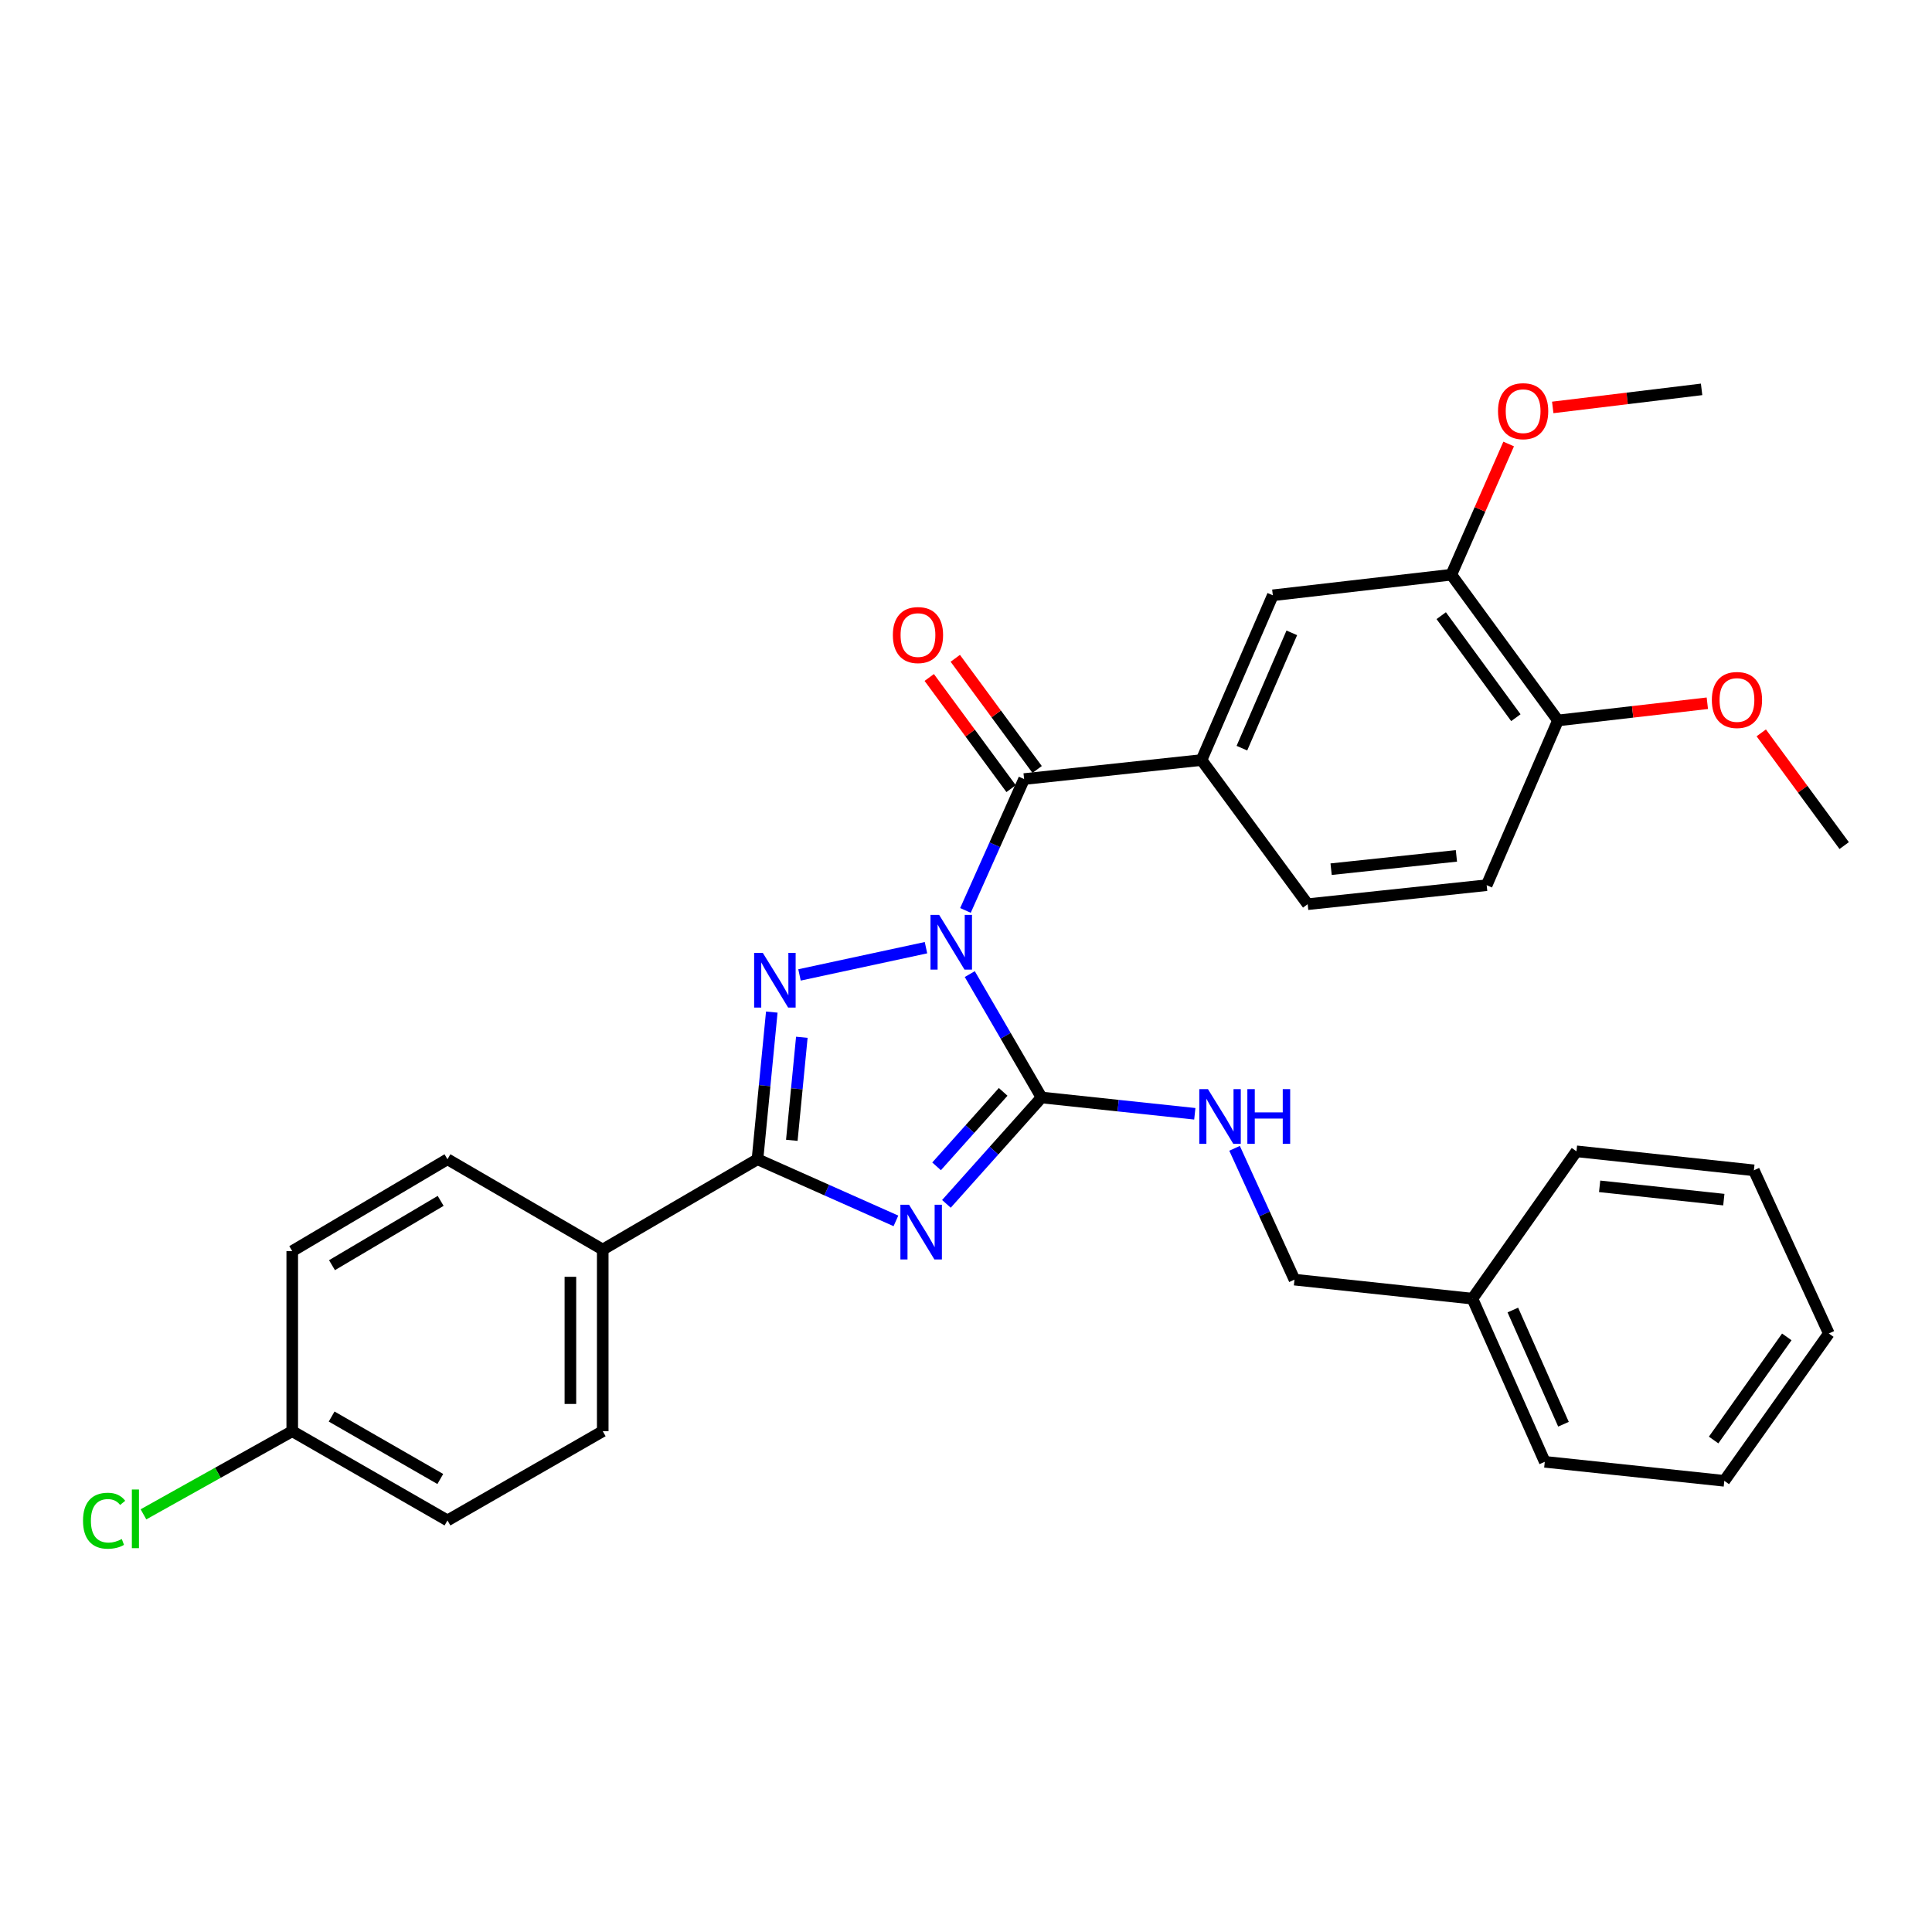 <?xml version='1.0' encoding='iso-8859-1'?>
<svg version='1.1' baseProfile='full'
              xmlns='http://www.w3.org/2000/svg'
                      xmlns:rdkit='http://www.rdkit.org/xml'
                      xmlns:xlink='http://www.w3.org/1999/xlink'
                  xml:space='preserve'
width='1000px' height='1000px' viewBox='0 0 1000 1000'>
<!-- END OF HEADER -->
<rect style='opacity:1.0;fill:#FFFFFF;stroke:none' width='1000' height='1000' x='0' y='0'> </rect>
<path class='bond-0' d='M 501.951,504.189 L 520.526,536.12' style='fill:none;fill-rule:evenodd;stroke:#0000FF;stroke-width:6px;stroke-linecap:butt;stroke-linejoin:miter;stroke-opacity:1' />
<path class='bond-0' d='M 520.526,536.12 L 539.1,568.051' style='fill:none;fill-rule:evenodd;stroke:#000000;stroke-width:6px;stroke-linecap:butt;stroke-linejoin:miter;stroke-opacity:1' />
<path class='bond-2' d='M 479.288,490.521 L 413.821,504.62' style='fill:none;fill-rule:evenodd;stroke:#0000FF;stroke-width:6px;stroke-linecap:butt;stroke-linejoin:miter;stroke-opacity:1' />
<path class='bond-4' d='M 499.718,471.233 L 514.899,437.237' style='fill:none;fill-rule:evenodd;stroke:#0000FF;stroke-width:6px;stroke-linecap:butt;stroke-linejoin:miter;stroke-opacity:1' />
<path class='bond-4' d='M 514.899,437.237 L 530.08,403.24' style='fill:none;fill-rule:evenodd;stroke:#000000;stroke-width:6px;stroke-linecap:butt;stroke-linejoin:miter;stroke-opacity:1' />
<path class='bond-1' d='M 539.1,568.051 L 514.482,595.583' style='fill:none;fill-rule:evenodd;stroke:#000000;stroke-width:6px;stroke-linecap:butt;stroke-linejoin:miter;stroke-opacity:1' />
<path class='bond-1' d='M 514.482,595.583 L 489.863,623.115' style='fill:none;fill-rule:evenodd;stroke:#0000FF;stroke-width:6px;stroke-linecap:butt;stroke-linejoin:miter;stroke-opacity:1' />
<path class='bond-1' d='M 519.237,565.153 L 502.004,584.426' style='fill:none;fill-rule:evenodd;stroke:#000000;stroke-width:6px;stroke-linecap:butt;stroke-linejoin:miter;stroke-opacity:1' />
<path class='bond-1' d='M 502.004,584.426 L 484.771,603.698' style='fill:none;fill-rule:evenodd;stroke:#0000FF;stroke-width:6px;stroke-linecap:butt;stroke-linejoin:miter;stroke-opacity:1' />
<path class='bond-6' d='M 539.1,568.051 L 578.763,572.275' style='fill:none;fill-rule:evenodd;stroke:#000000;stroke-width:6px;stroke-linecap:butt;stroke-linejoin:miter;stroke-opacity:1' />
<path class='bond-6' d='M 578.763,572.275 L 618.426,576.499' style='fill:none;fill-rule:evenodd;stroke:#0000FF;stroke-width:6px;stroke-linecap:butt;stroke-linejoin:miter;stroke-opacity:1' />
<path class='bond-31' d='M 463.728,631.928 L 427.899,615.98' style='fill:none;fill-rule:evenodd;stroke:#0000FF;stroke-width:6px;stroke-linecap:butt;stroke-linejoin:miter;stroke-opacity:1' />
<path class='bond-31' d='M 427.899,615.98 L 392.07,600.031' style='fill:none;fill-rule:evenodd;stroke:#000000;stroke-width:6px;stroke-linecap:butt;stroke-linejoin:miter;stroke-opacity:1' />
<path class='bond-3' d='M 399.477,523.852 L 395.773,561.942' style='fill:none;fill-rule:evenodd;stroke:#0000FF;stroke-width:6px;stroke-linecap:butt;stroke-linejoin:miter;stroke-opacity:1' />
<path class='bond-3' d='M 395.773,561.942 L 392.07,600.031' style='fill:none;fill-rule:evenodd;stroke:#000000;stroke-width:6px;stroke-linecap:butt;stroke-linejoin:miter;stroke-opacity:1' />
<path class='bond-3' d='M 415.026,536.899 L 412.434,563.562' style='fill:none;fill-rule:evenodd;stroke:#0000FF;stroke-width:6px;stroke-linecap:butt;stroke-linejoin:miter;stroke-opacity:1' />
<path class='bond-3' d='M 412.434,563.562 L 409.841,590.225' style='fill:none;fill-rule:evenodd;stroke:#000000;stroke-width:6px;stroke-linecap:butt;stroke-linejoin:miter;stroke-opacity:1' />
<path class='bond-8' d='M 392.07,600.031 L 311.975,646.77' style='fill:none;fill-rule:evenodd;stroke:#000000;stroke-width:6px;stroke-linecap:butt;stroke-linejoin:miter;stroke-opacity:1' />
<path class='bond-5' d='M 530.08,403.24 L 621.91,393.392' style='fill:none;fill-rule:evenodd;stroke:#000000;stroke-width:6px;stroke-linecap:butt;stroke-linejoin:miter;stroke-opacity:1' />
<path class='bond-10' d='M 536.82,398.278 L 515.636,369.508' style='fill:none;fill-rule:evenodd;stroke:#000000;stroke-width:6px;stroke-linecap:butt;stroke-linejoin:miter;stroke-opacity:1' />
<path class='bond-10' d='M 515.636,369.508 L 494.453,340.737' style='fill:none;fill-rule:evenodd;stroke:#FF0000;stroke-width:6px;stroke-linecap:butt;stroke-linejoin:miter;stroke-opacity:1' />
<path class='bond-10' d='M 523.341,408.202 L 502.157,379.432' style='fill:none;fill-rule:evenodd;stroke:#000000;stroke-width:6px;stroke-linecap:butt;stroke-linejoin:miter;stroke-opacity:1' />
<path class='bond-10' d='M 502.157,379.432 L 480.974,350.662' style='fill:none;fill-rule:evenodd;stroke:#FF0000;stroke-width:6px;stroke-linecap:butt;stroke-linejoin:miter;stroke-opacity:1' />
<path class='bond-7' d='M 621.91,393.392 L 658.81,308.127' style='fill:none;fill-rule:evenodd;stroke:#000000;stroke-width:6px;stroke-linecap:butt;stroke-linejoin:miter;stroke-opacity:1' />
<path class='bond-7' d='M 642.807,387.251 L 668.637,327.565' style='fill:none;fill-rule:evenodd;stroke:#000000;stroke-width:6px;stroke-linecap:butt;stroke-linejoin:miter;stroke-opacity:1' />
<path class='bond-12' d='M 621.91,393.392 L 676.851,468.01' style='fill:none;fill-rule:evenodd;stroke:#000000;stroke-width:6px;stroke-linecap:butt;stroke-linejoin:miter;stroke-opacity:1' />
<path class='bond-16' d='M 639.009,594.37 L 654.517,628.354' style='fill:none;fill-rule:evenodd;stroke:#0000FF;stroke-width:6px;stroke-linecap:butt;stroke-linejoin:miter;stroke-opacity:1' />
<path class='bond-16' d='M 654.517,628.354 L 670.025,662.337' style='fill:none;fill-rule:evenodd;stroke:#000000;stroke-width:6px;stroke-linecap:butt;stroke-linejoin:miter;stroke-opacity:1' />
<path class='bond-9' d='M 658.81,308.127 L 751.208,297.47' style='fill:none;fill-rule:evenodd;stroke:#000000;stroke-width:6px;stroke-linecap:butt;stroke-linejoin:miter;stroke-opacity:1' />
<path class='bond-14' d='M 311.975,646.77 L 311.975,740.785' style='fill:none;fill-rule:evenodd;stroke:#000000;stroke-width:6px;stroke-linecap:butt;stroke-linejoin:miter;stroke-opacity:1' />
<path class='bond-14' d='M 295.236,660.872 L 295.236,726.683' style='fill:none;fill-rule:evenodd;stroke:#000000;stroke-width:6px;stroke-linecap:butt;stroke-linejoin:miter;stroke-opacity:1' />
<path class='bond-15' d='M 311.975,646.77 L 231.611,600.031' style='fill:none;fill-rule:evenodd;stroke:#000000;stroke-width:6px;stroke-linecap:butt;stroke-linejoin:miter;stroke-opacity:1' />
<path class='bond-18' d='M 751.208,297.47 L 766.043,263.644' style='fill:none;fill-rule:evenodd;stroke:#000000;stroke-width:6px;stroke-linecap:butt;stroke-linejoin:miter;stroke-opacity:1' />
<path class='bond-18' d='M 766.043,263.644 L 780.879,229.817' style='fill:none;fill-rule:evenodd;stroke:#FF0000;stroke-width:6px;stroke-linecap:butt;stroke-linejoin:miter;stroke-opacity:1' />
<path class='bond-32' d='M 751.208,297.47 L 806.399,372.906' style='fill:none;fill-rule:evenodd;stroke:#000000;stroke-width:6px;stroke-linecap:butt;stroke-linejoin:miter;stroke-opacity:1' />
<path class='bond-32' d='M 745.977,318.669 L 784.611,371.474' style='fill:none;fill-rule:evenodd;stroke:#000000;stroke-width:6px;stroke-linecap:butt;stroke-linejoin:miter;stroke-opacity:1' />
<path class='bond-11' d='M 806.399,372.906 L 769.499,458.171' style='fill:none;fill-rule:evenodd;stroke:#000000;stroke-width:6px;stroke-linecap:butt;stroke-linejoin:miter;stroke-opacity:1' />
<path class='bond-22' d='M 806.399,372.906 L 845.057,368.451' style='fill:none;fill-rule:evenodd;stroke:#000000;stroke-width:6px;stroke-linecap:butt;stroke-linejoin:miter;stroke-opacity:1' />
<path class='bond-22' d='M 845.057,368.451 L 883.716,363.997' style='fill:none;fill-rule:evenodd;stroke:#FF0000;stroke-width:6px;stroke-linecap:butt;stroke-linejoin:miter;stroke-opacity:1' />
<path class='bond-13' d='M 676.851,468.01 L 769.499,458.171' style='fill:none;fill-rule:evenodd;stroke:#000000;stroke-width:6px;stroke-linecap:butt;stroke-linejoin:miter;stroke-opacity:1' />
<path class='bond-13' d='M 688.98,449.889 L 753.834,443.002' style='fill:none;fill-rule:evenodd;stroke:#000000;stroke-width:6px;stroke-linecap:butt;stroke-linejoin:miter;stroke-opacity:1' />
<path class='bond-20' d='M 311.975,740.785 L 231.611,786.965' style='fill:none;fill-rule:evenodd;stroke:#000000;stroke-width:6px;stroke-linecap:butt;stroke-linejoin:miter;stroke-opacity:1' />
<path class='bond-19' d='M 231.611,600.031 L 151.265,647.579' style='fill:none;fill-rule:evenodd;stroke:#000000;stroke-width:6px;stroke-linecap:butt;stroke-linejoin:miter;stroke-opacity:1' />
<path class='bond-19' d='M 228.083,621.569 L 171.841,654.852' style='fill:none;fill-rule:evenodd;stroke:#000000;stroke-width:6px;stroke-linecap:butt;stroke-linejoin:miter;stroke-opacity:1' />
<path class='bond-23' d='M 670.025,662.337 L 762.125,672.185' style='fill:none;fill-rule:evenodd;stroke:#000000;stroke-width:6px;stroke-linecap:butt;stroke-linejoin:miter;stroke-opacity:1' />
<path class='bond-17' d='M 151.265,740.785 L 151.265,647.579' style='fill:none;fill-rule:evenodd;stroke:#000000;stroke-width:6px;stroke-linecap:butt;stroke-linejoin:miter;stroke-opacity:1' />
<path class='bond-21' d='M 151.265,740.785 L 112.76,762.303' style='fill:none;fill-rule:evenodd;stroke:#000000;stroke-width:6px;stroke-linecap:butt;stroke-linejoin:miter;stroke-opacity:1' />
<path class='bond-21' d='M 112.76,762.303 L 74.256,783.82' style='fill:none;fill-rule:evenodd;stroke:#00CC00;stroke-width:6px;stroke-linecap:butt;stroke-linejoin:miter;stroke-opacity:1' />
<path class='bond-33' d='M 151.265,740.785 L 231.611,786.965' style='fill:none;fill-rule:evenodd;stroke:#000000;stroke-width:6px;stroke-linecap:butt;stroke-linejoin:miter;stroke-opacity:1' />
<path class='bond-33' d='M 171.658,733.2 L 227.9,765.526' style='fill:none;fill-rule:evenodd;stroke:#000000;stroke-width:6px;stroke-linecap:butt;stroke-linejoin:miter;stroke-opacity:1' />
<path class='bond-24' d='M 803.694,210.885 L 842.22,206.212' style='fill:none;fill-rule:evenodd;stroke:#FF0000;stroke-width:6px;stroke-linecap:butt;stroke-linejoin:miter;stroke-opacity:1' />
<path class='bond-24' d='M 842.22,206.212 L 880.746,201.539' style='fill:none;fill-rule:evenodd;stroke:#000000;stroke-width:6px;stroke-linecap:butt;stroke-linejoin:miter;stroke-opacity:1' />
<path class='bond-25' d='M 911.627,379.332 L 933.086,408.504' style='fill:none;fill-rule:evenodd;stroke:#FF0000;stroke-width:6px;stroke-linecap:butt;stroke-linejoin:miter;stroke-opacity:1' />
<path class='bond-25' d='M 933.086,408.504 L 954.545,437.675' style='fill:none;fill-rule:evenodd;stroke:#000000;stroke-width:6px;stroke-linecap:butt;stroke-linejoin:miter;stroke-opacity:1' />
<path class='bond-26' d='M 762.125,672.185 L 799.573,756.631' style='fill:none;fill-rule:evenodd;stroke:#000000;stroke-width:6px;stroke-linecap:butt;stroke-linejoin:miter;stroke-opacity:1' />
<path class='bond-26' d='M 783.044,678.066 L 809.257,737.179' style='fill:none;fill-rule:evenodd;stroke:#000000;stroke-width:6px;stroke-linecap:butt;stroke-linejoin:miter;stroke-opacity:1' />
<path class='bond-27' d='M 762.125,672.185 L 815.977,595.921' style='fill:none;fill-rule:evenodd;stroke:#000000;stroke-width:6px;stroke-linecap:butt;stroke-linejoin:miter;stroke-opacity:1' />
<path class='bond-29' d='M 799.573,756.631 L 892.501,766.47' style='fill:none;fill-rule:evenodd;stroke:#000000;stroke-width:6px;stroke-linecap:butt;stroke-linejoin:miter;stroke-opacity:1' />
<path class='bond-28' d='M 815.977,595.921 L 907.807,605.76' style='fill:none;fill-rule:evenodd;stroke:#000000;stroke-width:6px;stroke-linecap:butt;stroke-linejoin:miter;stroke-opacity:1' />
<path class='bond-28' d='M 827.968,614.04 L 892.25,620.927' style='fill:none;fill-rule:evenodd;stroke:#000000;stroke-width:6px;stroke-linecap:butt;stroke-linejoin:miter;stroke-opacity:1' />
<path class='bond-30' d='M 907.807,605.76 L 946.604,690.216' style='fill:none;fill-rule:evenodd;stroke:#000000;stroke-width:6px;stroke-linecap:butt;stroke-linejoin:miter;stroke-opacity:1' />
<path class='bond-34' d='M 892.501,766.47 L 946.604,690.216' style='fill:none;fill-rule:evenodd;stroke:#000000;stroke-width:6px;stroke-linecap:butt;stroke-linejoin:miter;stroke-opacity:1' />
<path class='bond-34' d='M 886.965,745.346 L 924.837,691.968' style='fill:none;fill-rule:evenodd;stroke:#000000;stroke-width:6px;stroke-linecap:butt;stroke-linejoin:miter;stroke-opacity:1' />
<path  class='atom-0' d='M 486.102 473.546
L 495.382 488.546
Q 496.302 490.026, 497.782 492.706
Q 499.262 495.386, 499.342 495.546
L 499.342 473.546
L 503.102 473.546
L 503.102 501.866
L 499.222 501.866
L 489.262 485.466
Q 488.102 483.546, 486.862 481.346
Q 485.662 479.146, 485.302 478.466
L 485.302 501.866
L 481.622 501.866
L 481.622 473.546
L 486.102 473.546
' fill='#0000FF'/>
<path  class='atom-2' d='M 470.526 623.58
L 479.806 638.58
Q 480.726 640.06, 482.206 642.74
Q 483.686 645.42, 483.766 645.58
L 483.766 623.58
L 487.526 623.58
L 487.526 651.9
L 483.646 651.9
L 473.686 635.5
Q 472.526 633.58, 471.286 631.38
Q 470.086 629.18, 469.726 628.5
L 469.726 651.9
L 466.046 651.9
L 466.046 623.58
L 470.526 623.58
' fill='#0000FF'/>
<path  class='atom-3' d='M 394.821 493.204
L 404.101 508.204
Q 405.021 509.684, 406.501 512.364
Q 407.981 515.044, 408.061 515.204
L 408.061 493.204
L 411.821 493.204
L 411.821 521.524
L 407.941 521.524
L 397.981 505.124
Q 396.821 503.204, 395.581 501.004
Q 394.381 498.804, 394.021 498.124
L 394.021 521.524
L 390.341 521.524
L 390.341 493.204
L 394.821 493.204
' fill='#0000FF'/>
<path  class='atom-7' d='M 625.229 563.73
L 634.509 578.73
Q 635.429 580.21, 636.909 582.89
Q 638.389 585.57, 638.469 585.73
L 638.469 563.73
L 642.229 563.73
L 642.229 592.05
L 638.349 592.05
L 628.389 575.65
Q 627.229 573.73, 625.989 571.53
Q 624.789 569.33, 624.429 568.65
L 624.429 592.05
L 620.749 592.05
L 620.749 563.73
L 625.229 563.73
' fill='#0000FF'/>
<path  class='atom-7' d='M 645.629 563.73
L 649.469 563.73
L 649.469 575.77
L 663.949 575.77
L 663.949 563.73
L 667.789 563.73
L 667.789 592.05
L 663.949 592.05
L 663.949 578.97
L 649.469 578.97
L 649.469 592.05
L 645.629 592.05
L 645.629 563.73
' fill='#0000FF'/>
<path  class='atom-11' d='M 462.14 328.703
Q 462.14 321.903, 465.5 318.103
Q 468.86 314.303, 475.14 314.303
Q 481.42 314.303, 484.78 318.103
Q 488.14 321.903, 488.14 328.703
Q 488.14 335.583, 484.74 339.503
Q 481.34 343.383, 475.14 343.383
Q 468.9 343.383, 465.5 339.503
Q 462.14 335.623, 462.14 328.703
M 475.14 340.183
Q 479.46 340.183, 481.78 337.303
Q 484.14 334.383, 484.14 328.703
Q 484.14 323.143, 481.78 320.343
Q 479.46 317.503, 475.14 317.503
Q 470.82 317.503, 468.46 320.303
Q 466.14 323.103, 466.14 328.703
Q 466.14 334.423, 468.46 337.303
Q 470.82 340.183, 475.14 340.183
' fill='#FF0000'/>
<path  class='atom-19' d='M 775.367 212.825
Q 775.367 206.025, 778.727 202.225
Q 782.087 198.425, 788.367 198.425
Q 794.647 198.425, 798.007 202.225
Q 801.367 206.025, 801.367 212.825
Q 801.367 219.705, 797.967 223.625
Q 794.567 227.505, 788.367 227.505
Q 782.127 227.505, 778.727 223.625
Q 775.367 219.745, 775.367 212.825
M 788.367 224.305
Q 792.687 224.305, 795.007 221.425
Q 797.367 218.505, 797.367 212.825
Q 797.367 207.265, 795.007 204.465
Q 792.687 201.625, 788.367 201.625
Q 784.047 201.625, 781.687 204.425
Q 779.367 207.225, 779.367 212.825
Q 779.367 218.545, 781.687 221.425
Q 784.047 224.305, 788.367 224.305
' fill='#FF0000'/>
<path  class='atom-22' d='M 42.971 787.127
Q 42.971 780.087, 46.251 776.407
Q 49.571 772.687, 55.851 772.687
Q 61.691 772.687, 64.811 776.807
L 62.171 778.967
Q 59.891 775.967, 55.851 775.967
Q 51.571 775.967, 49.291 778.847
Q 47.051 781.687, 47.051 787.127
Q 47.051 792.727, 49.371 795.607
Q 51.731 798.487, 56.291 798.487
Q 59.411 798.487, 63.051 796.607
L 64.171 799.607
Q 62.691 800.567, 60.451 801.127
Q 58.211 801.687, 55.731 801.687
Q 49.571 801.687, 46.251 797.927
Q 42.971 794.167, 42.971 787.127
' fill='#00CC00'/>
<path  class='atom-22' d='M 68.251 770.967
L 71.931 770.967
L 71.931 801.327
L 68.251 801.327
L 68.251 770.967
' fill='#00CC00'/>
<path  class='atom-23' d='M 886.047 362.31
Q 886.047 355.51, 889.407 351.71
Q 892.767 347.91, 899.047 347.91
Q 905.327 347.91, 908.687 351.71
Q 912.047 355.51, 912.047 362.31
Q 912.047 369.19, 908.647 373.11
Q 905.247 376.99, 899.047 376.99
Q 892.807 376.99, 889.407 373.11
Q 886.047 369.23, 886.047 362.31
M 899.047 373.79
Q 903.367 373.79, 905.687 370.91
Q 908.047 367.99, 908.047 362.31
Q 908.047 356.75, 905.687 353.95
Q 903.367 351.11, 899.047 351.11
Q 894.727 351.11, 892.367 353.91
Q 890.047 356.71, 890.047 362.31
Q 890.047 368.03, 892.367 370.91
Q 894.727 373.79, 899.047 373.79
' fill='#FF0000'/>
</svg>
